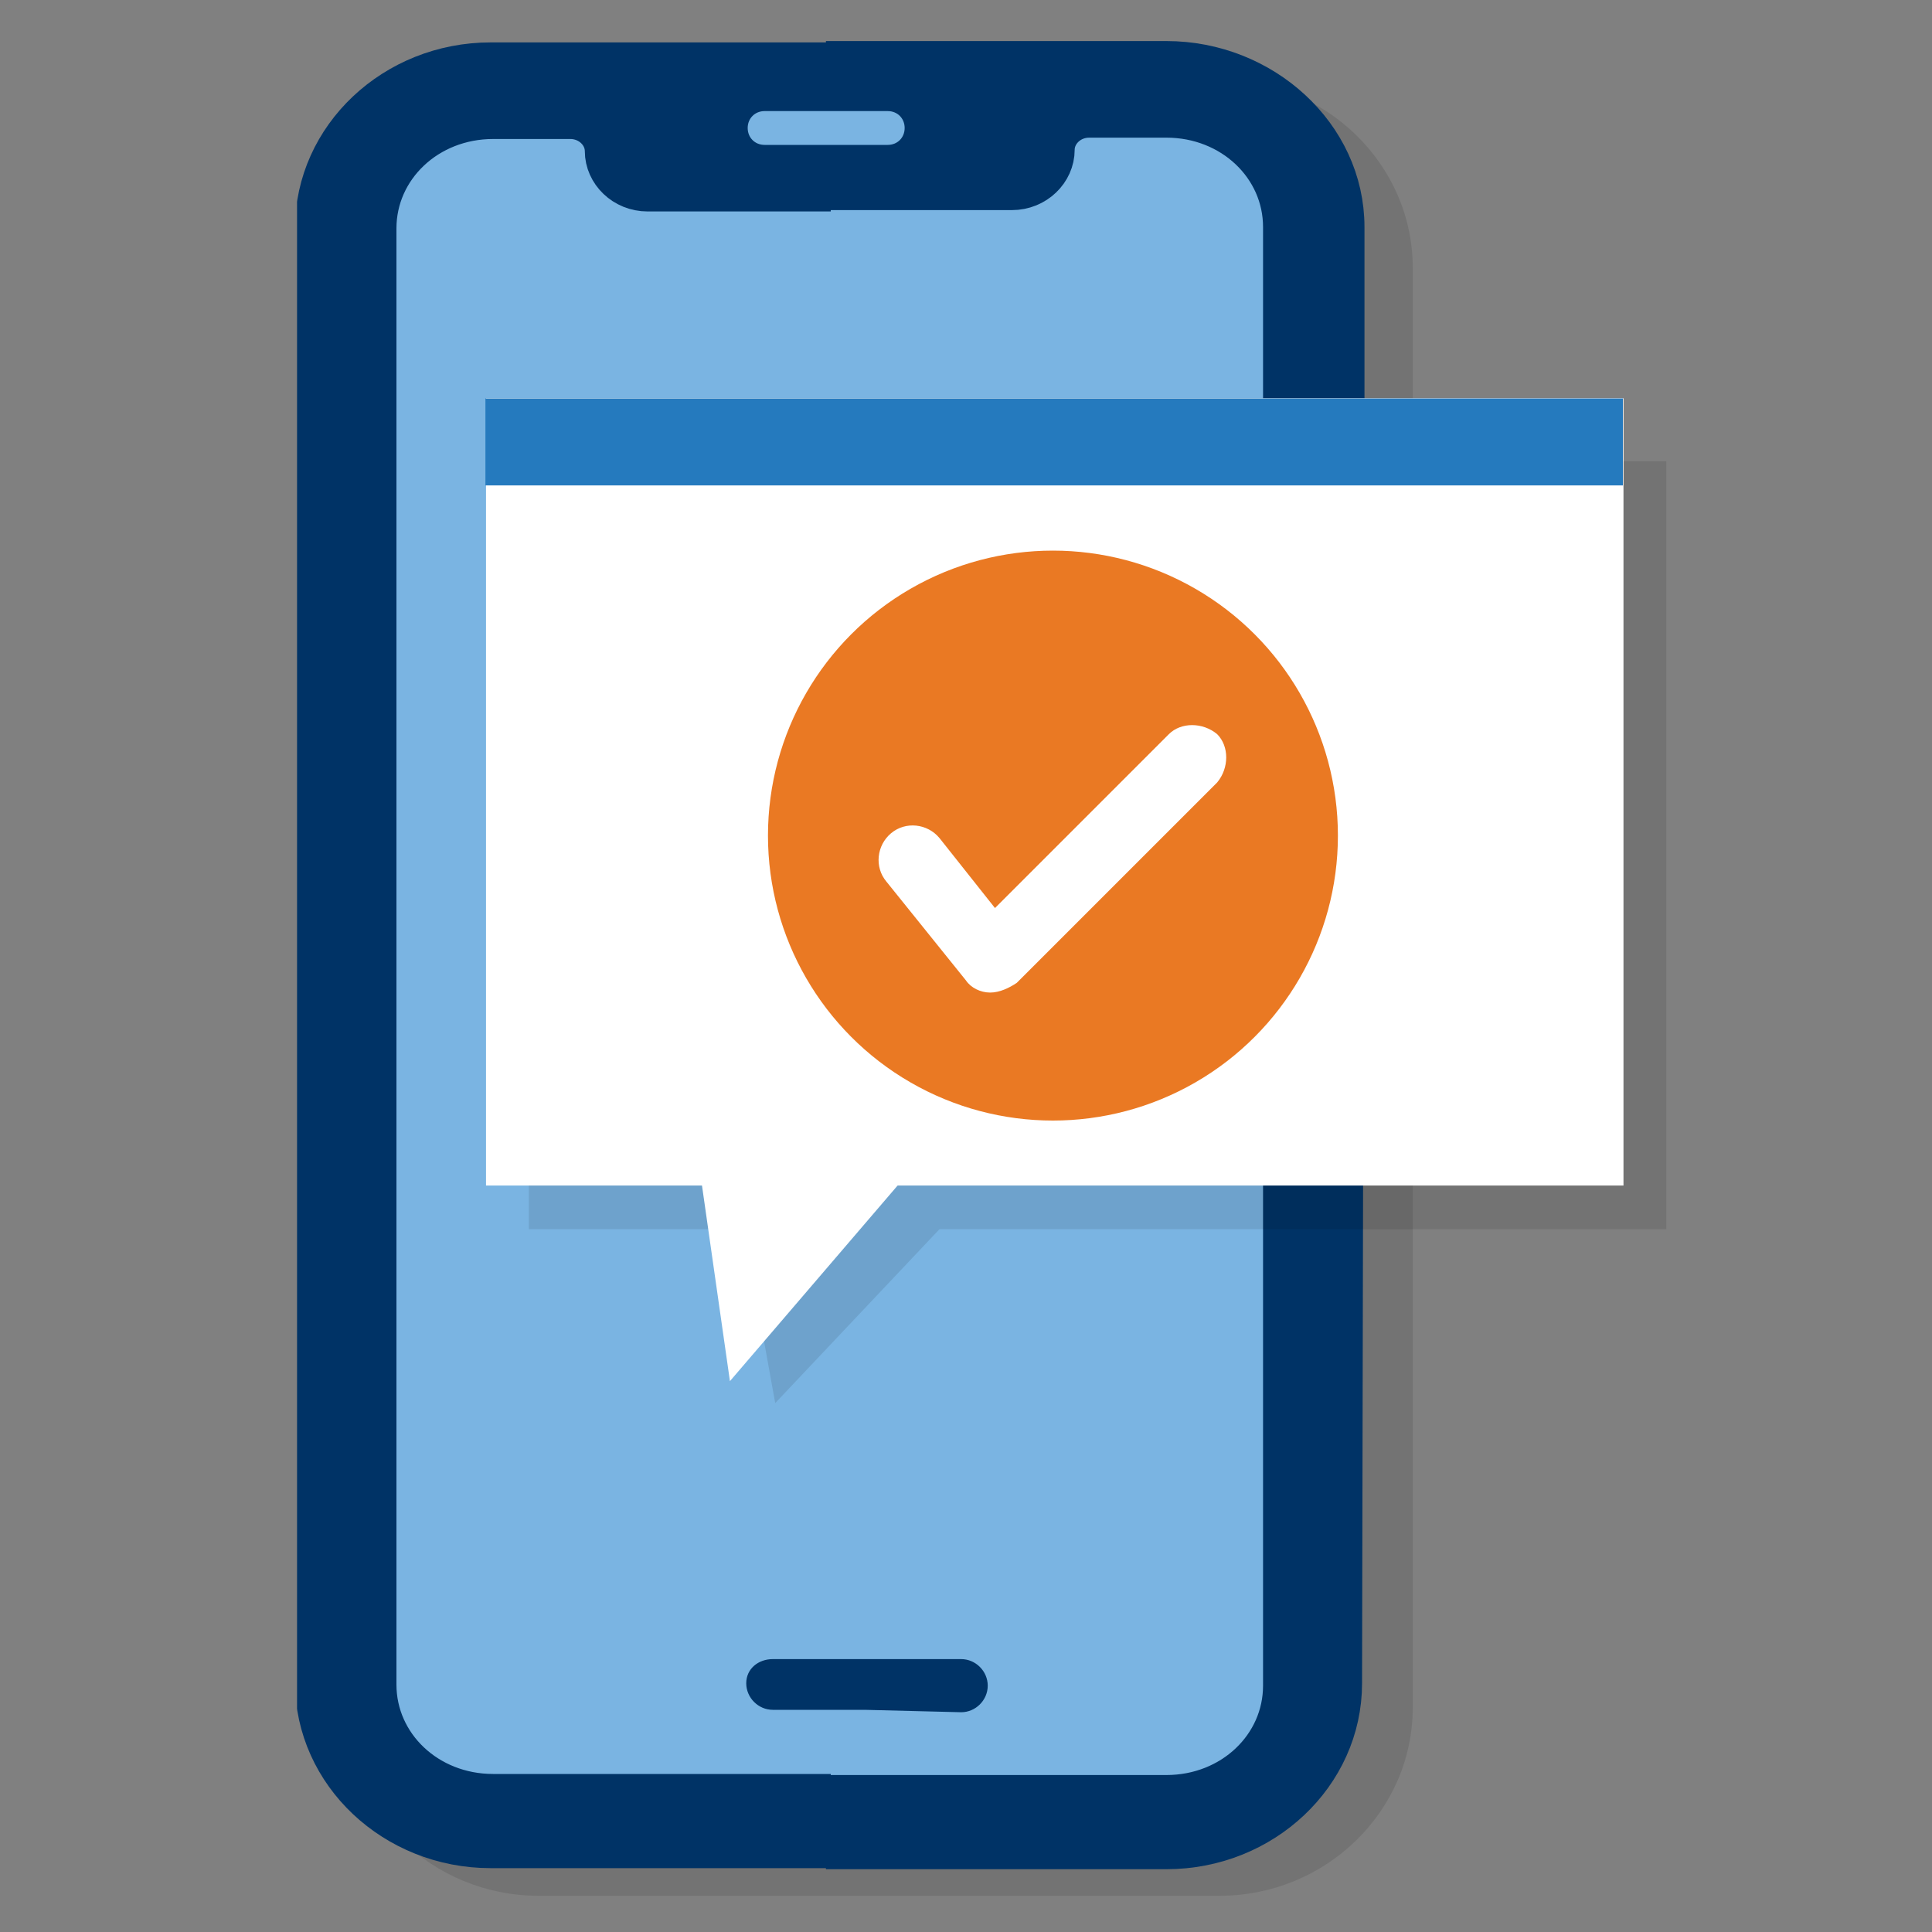 <?xml version="1.0" encoding="utf-8"?>
<!-- Generator: Adobe Illustrator 28.1.0, SVG Export Plug-In . SVG Version: 6.00 Build 0)  -->
<svg version="1.1" id="Layer_1" xmlns="http://www.w3.org/2000/svg" xmlns:xlink="http://www.w3.org/1999/xlink" x="0px" y="0px"
	 viewBox="0 0 80 80" style="enable-background:new 0 0 80 80;" xml:space="preserve">
<rect x="0" y="0" width="80" height="80" fill="#808080" stroke="none"/>
<style type="text/css">
	.st0{opacity:0.1;enable-background:new    ;}
	.st1{fill:#7AB4E2;}
	.st2{clip-path:url(#SVGID_00000064349597700543841670000011000603686948652439_);}
	.st3{fill:#003366;stroke:#003366;stroke-width:2;}
	.st4{clip-path:url(#SVGID_00000096050416803868083580000009437644478316051090_);fill:#003366;stroke:#003366;stroke-width:2;}
	.st5{clip-path:url(#SVGID_00000129177431594648178700000009203345947699762596_);fill:#0F3D70;stroke:#125993;stroke-width:2;}
	.st6{fill:#FFFFFF;}
	.st7{fill:#EA7923;}
	.st8{fill:#257ABE;}
	.st9{fill:#003366;}
</style>
<g>
	<path id="Rectangle_29077" class="st0" d="M22.3,3.3h28.2c4.4,0,8,3.5,8,7.8v59.6c0,4.3-3.6,7.8-8,7.8H22.3c-4.4,0-8-3.5-8-7.8
		V11.1C14.3,6.8,17.8,3.3,22.3,3.3z"/>
	<path id="Path_61666" class="st1" d="M15.3,4.5h19.1v69.9H15.3V4.5z"/>
	<rect id="Rectangle_29076" x="34.4" y="4.4" class="st1" width="18.2" height="70"/>
	<g>
		<g>
			<g>
				<g>
					<defs>
						<rect id="SVGID_1_" x="12.3" y="0.9" width="22.1" height="77.6"/>
					</defs>
					<clipPath id="SVGID_00000124841127883956050910000001235237455124539027_">
						<use xlink:href="#SVGID_1_"  style="overflow:visible;"/>
					</clipPath>
					
						<g id="Mask_Group_21" transform="translate(0 0)" style="clip-path:url(#SVGID_00000124841127883956050910000001235237455124539027_);">
						<g id="Group_12708" transform="translate(8.616 18.356)">
							<path id="Path_6523" class="st3" d="M47,2.7V-8.9c0-3.7-3.2-6.7-7.1-6.7H11.7c-3.9,0-7.1,3-7.1,6.7v60.2
								c0,3.7,3.2,6.7,7.1,6.7h28.2c3.9,0,7.1-3,7.1-6.7V2.7z M44.9,2.7v48.7c0,2.6-2.2,4.7-5,4.7H11.8c-2.8,0-5-2.1-5-4.7V4.1l0,0
								v-13c0-2.6,2.2-4.7,5-4.7H15c0.9,0,1.6,0.7,1.6,1.5c0,0.8,0.7,1.5,1.6,1.5h15.3c0.9,0,1.6-0.7,1.6-1.5c0-0.8,0.7-1.5,1.6-1.5
								h3.2c2.8,0,5,2.1,5,4.7C44.9-8.9,44.9,2.7,44.9,2.7z"/>
							<path id="Path_6524" class="st3" d="M45,2.7L45,2.7z"/>
						</g>
					</g>
				</g>
			</g>
		</g>
	</g>
	<g>
		<g>
			<g>
				<g>
					<defs>
						<rect id="SVGID_00000030452507735165012810000016997203136597085835_" x="34.2" y="0.9" width="22.3" height="77.7"/>
					</defs>
					<clipPath id="SVGID_00000065789351921187305230000005873500849259651767_">
						<use xlink:href="#SVGID_00000030452507735165012810000016997203136597085835_"  style="overflow:visible;"/>
					</clipPath>
					
						<path id="Path_6523-2" style="clip-path:url(#SVGID_00000065789351921187305230000005873500849259651767_);fill:#003366;stroke:#003366;stroke-width:2;" d="
						M55.5,21V9.4c0-3.7-3.3-6.7-7.2-6.7H20.2c-4,0-7.2,3-7.2,6.7v60.3c0,3.7,3.2,6.7,7.1,6.7h28.2c3.9,0,7.1-3,7.1-6.7L55.5,21
						L55.5,21z M53.3,21v48.8c0,2.6-2.2,4.7-5,4.7H20.2c-2.8,0-5-2.1-5-4.7V22.4l0,0v-13c0-2.6,2.2-4.7,5-4.7h3.2
						c0.9,0,1.6,0.7,1.6,1.5s0.7,1.5,1.6,1.5h15.3c0.9,0,1.6-0.7,1.6-1.5s0.7-1.5,1.6-1.5h3.2c2.8,0,5,2.1,5,4.7V21z"/>
				</g>
			</g>
		</g>
		<g>
			<g>
				<g>
					<defs>
						<rect id="SVGID_00000170244383706789432250000012727874675343762341_" x="34.2" y="0.9" width="22.3" height="77.7"/>
					</defs>
					<clipPath id="SVGID_00000137119108881887375280000003614425815418276486_">
						<use xlink:href="#SVGID_00000170244383706789432250000012727874675343762341_"  style="overflow:visible;"/>
					</clipPath>
					
						<path id="Path_6524-2" style="clip-path:url(#SVGID_00000137119108881887375280000003614425815418276486_);fill:#0F3D70;stroke:#125993;stroke-width:2;" d="
						M53.4,21L53.4,21z"/>
				</g>
			</g>
		</g>
	</g>
	<g id="Mask_Group_22_00000124129183100116696100000003143909119124073609_" transform="translate(61.76)">
		<path id="Path_11780_00000080908410793024873670000010776206004164555453_" class="st1" d="M-30.1,4.6h5.1c0.4,0,0.7,0.3,0.7,0.7
			S-24.6,6-25,6h-5.1c-0.4,0-0.7-0.3-0.7-0.7S-30.5,4.6-30.1,4.6z"/>
	</g>
	<path id="Path_533_00000129896291580472809170000010535570263364784547_" class="st0" d="M21.9,23.7v27.2h8.9l1.3,7.2l6.8-7.2H69
		V19.1h-9.5L21.9,23.7z"/>
	<g id="Group_2920_00000010305339096188616700000001437768970021455751_" transform="translate(172.925 34.19)">
		
			<rect id="Rectangle_1575_00000102518889632844173810000017567445202611007895_" x="-152.8" y="-17.7" class="st6" width="47.1" height="32.6"/>
		<path id="Path_534_00000133504602969764181490000007455253287119845023_" class="st6" d="M-134.9,13.9h-9.1l1.3,9.1L-134.9,13.9z"
			/>
	</g>
	<circle id="Ellipse_236_00000070823469479782648170000018169315280592736919_" class="st7" cx="43.6" cy="34.6" r="11.8"/>
	<path id="Path_536_00000007399926469823576050000018297367885182368676_" class="st6" d="M41,41.1c-0.4,0-0.8-0.2-1-0.5l-3.3-4.1
		c-0.5-0.6-0.4-1.5,0.2-2c0.6-0.5,1.5-0.4,2,0.2l2.3,2.9l7.2-7.2c0.5-0.5,1.4-0.5,2,0c0.5,0.5,0.5,1.4,0,2l0,0l-8.3,8.3
		C41.8,40.9,41.4,41.1,41,41.1L41,41.1z"/>
	
		<rect id="Rectangle_1576_00000072247336071754437190000009233087447014665907_" x="20.1" y="16.5" class="st8" width="47.1" height="3.6"/>
	<path id="Union_21" class="st9" d="M35.8,70.8H32c-0.6,0-1.1-0.5-1.1-1.1s0.5-1,1.1-1l0,0h7.8c0.6,0,1.1,0.5,1.1,1.1
		s-0.5,1.1-1.1,1.1L35.8,70.8L35.8,70.8z"/>
</g>
</svg>
